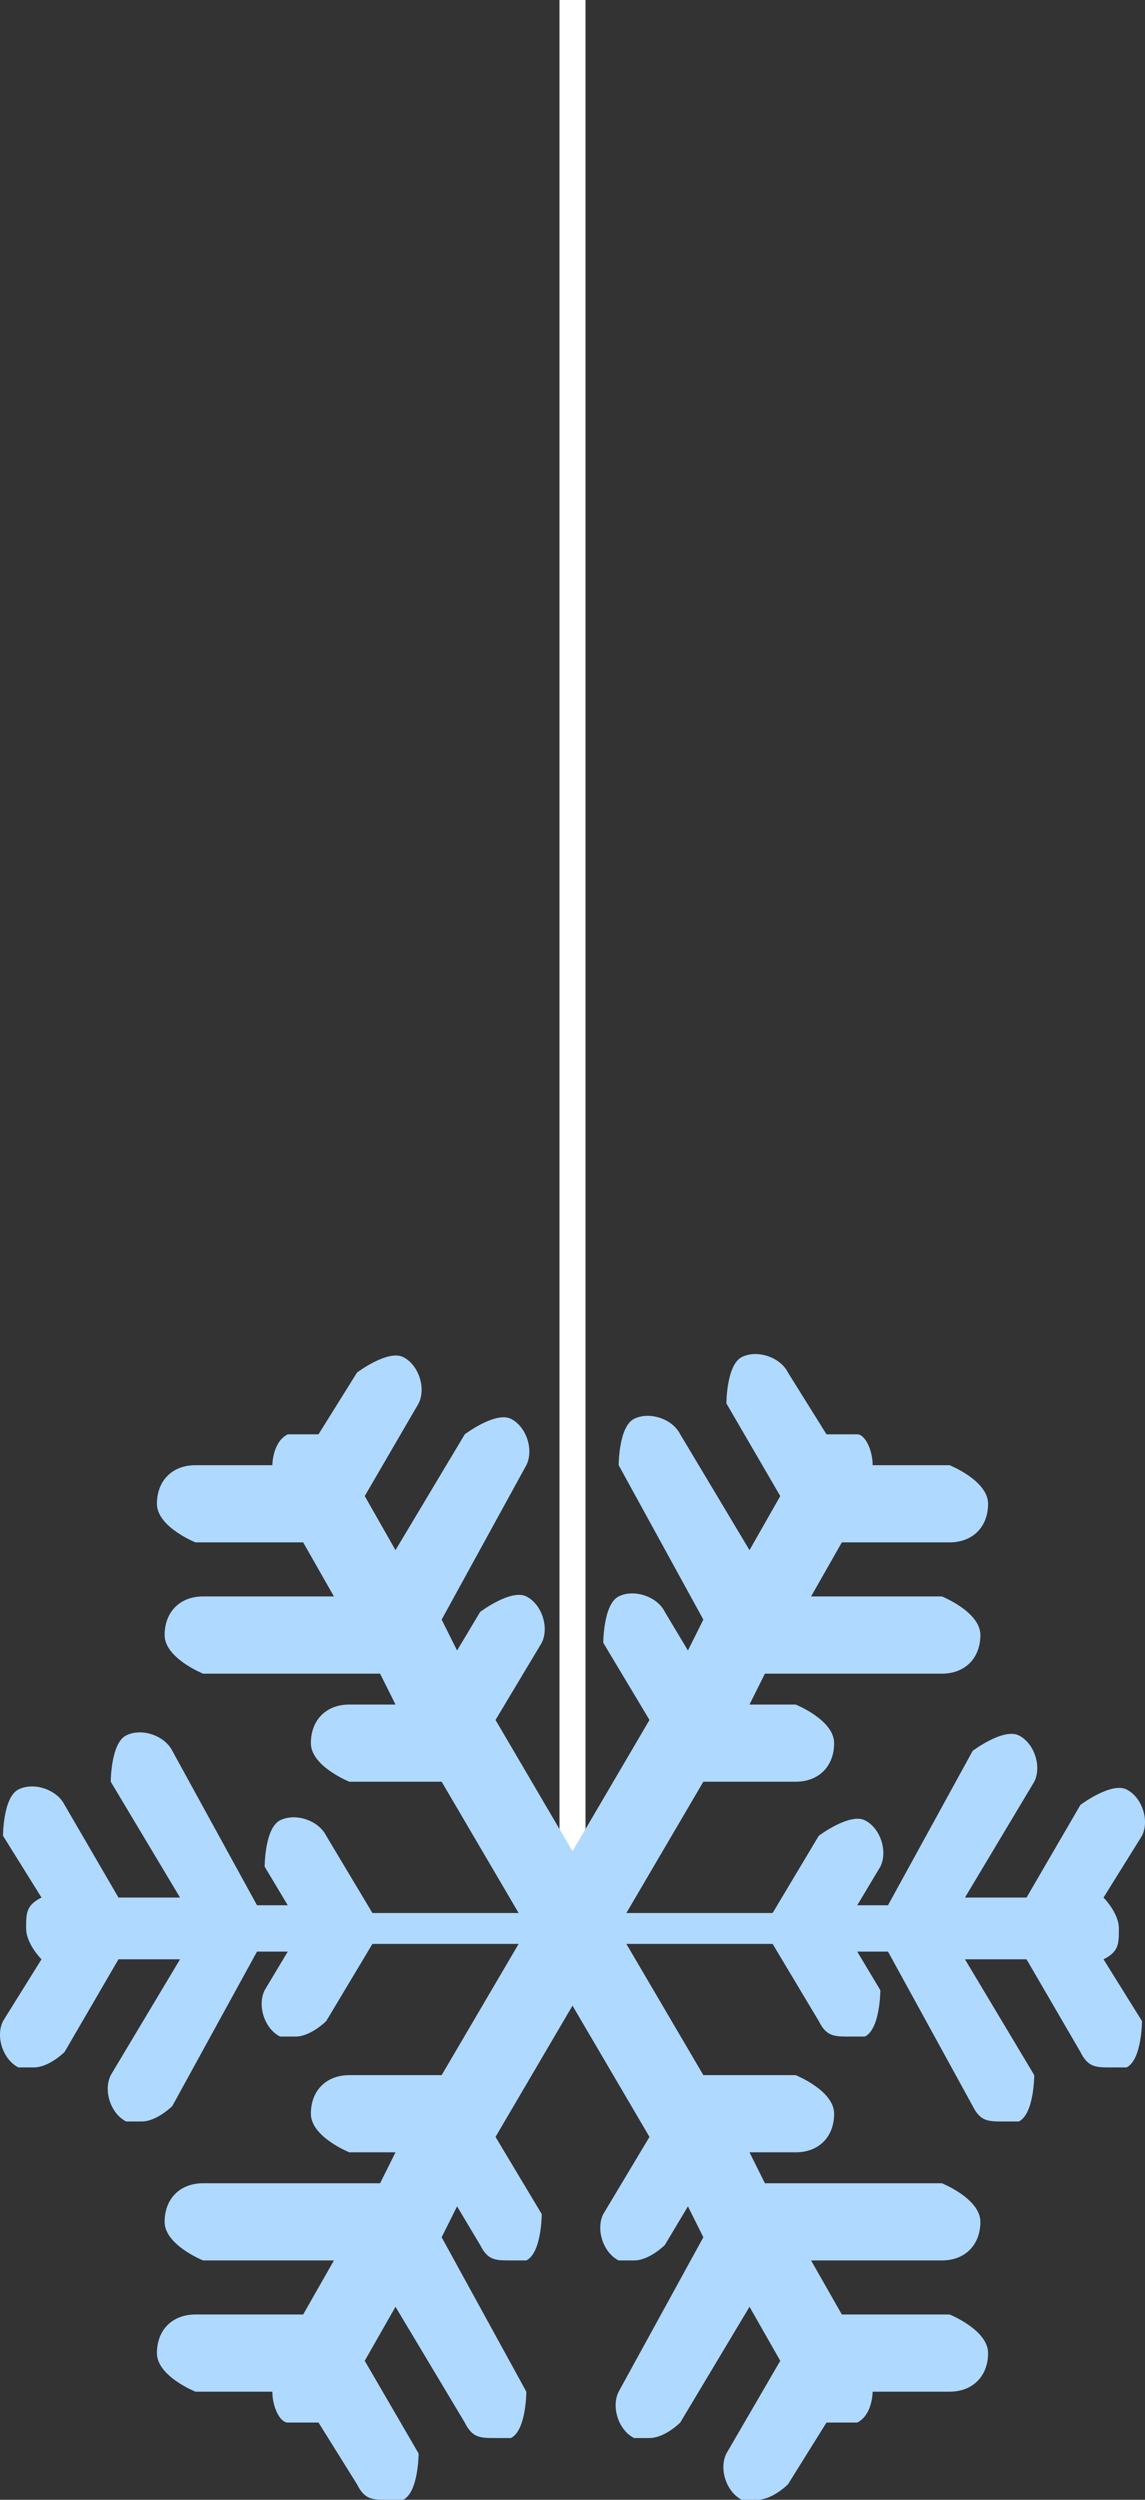 <?xml version="1.0" encoding="UTF-8"?>
<svg xmlns="http://www.w3.org/2000/svg" width="22" height="48" viewBox="0 0 22 48" fill="none">
  <rect x="0" y="0" width="22" height="48" fill="#333333" stroke="none"/>
  <path d="M11 37L11 -26" stroke="white" stroke-width="0.5"></path>
  <path d="M19.724 37.622H18.541L19.872 39.846C19.872 39.846 19.872 40.587 19.576 40.736H19.28C18.985 40.736 18.837 40.736 18.689 40.439L17.062 37.474H16.471L16.915 38.215C16.915 38.215 16.915 38.956 16.619 39.105H16.323C16.027 39.105 15.88 39.105 15.732 38.808L14.845 37.326H12.035L13.514 39.846H15.288C15.288 39.846 16.027 40.142 16.027 40.587C16.027 41.032 15.732 41.328 15.288 41.328H14.401L14.697 41.922H18.098C18.098 41.922 18.837 42.218 18.837 42.663C18.837 43.108 18.541 43.404 18.098 43.404H15.584L16.175 44.442H18.245C18.245 44.442 18.985 44.738 18.985 45.183C18.985 45.628 18.689 45.924 18.245 45.924H16.767C16.767 45.924 16.767 46.369 16.471 46.517H16.175C16.175 46.517 16.027 46.517 15.88 46.517L15.14 47.703C15.14 47.703 14.845 48 14.549 48H14.253C13.957 47.852 13.809 47.407 13.957 47.111L14.992 45.331L14.401 44.294L13.07 46.517C13.07 46.517 12.774 46.814 12.479 46.814H12.183C11.887 46.666 11.739 46.221 11.887 45.924L13.514 42.959L13.218 42.366L12.774 43.108C12.774 43.108 12.479 43.404 12.183 43.404H11.887C11.591 43.256 11.444 42.811 11.591 42.514L12.479 41.032L11 38.512L9.521 41.032L10.409 42.514C10.409 42.514 10.409 43.256 10.113 43.404H9.817C9.521 43.404 9.373 43.404 9.226 43.108L8.782 42.366L8.486 42.959L10.113 45.924C10.113 45.924 10.113 46.666 9.817 46.814H9.521C9.226 46.814 9.078 46.814 8.93 46.517L7.599 44.294L7.008 45.331L8.043 47.111C8.043 47.111 8.043 47.852 7.747 48H7.451C7.156 48 7.008 48 6.86 47.703L6.12 46.517C6.12 46.517 5.973 46.517 5.825 46.517H5.529C5.381 46.517 5.233 46.221 5.233 45.924H3.755C3.755 45.924 3.015 45.628 3.015 45.183C3.015 44.738 3.311 44.442 3.755 44.442H5.825L6.416 43.404H3.902C3.902 43.404 3.163 43.108 3.163 42.663C3.163 42.218 3.459 41.922 3.902 41.922H7.303L7.599 41.328H6.712C6.712 41.328 5.973 41.032 5.973 40.587C5.973 40.142 6.268 39.846 6.712 39.846H8.486L9.965 37.326H7.156L6.268 38.808C6.268 38.808 5.973 39.105 5.677 39.105H5.381C5.085 38.956 4.938 38.512 5.085 38.215L5.529 37.474H4.938L3.311 40.439C3.311 40.439 3.015 40.736 2.72 40.736H2.424C2.128 40.587 1.98 40.142 2.128 39.846L3.459 37.622H2.276L1.241 39.401C1.241 39.401 0.945 39.698 0.649 39.698H0.354C0.058 39.549 -0.09 39.105 0.058 38.808L0.797 37.622C0.797 37.622 0.502 37.326 0.502 37.029C0.502 36.733 0.502 36.584 0.797 36.436L0.058 35.25C0.058 35.25 0.058 34.509 0.354 34.361C0.649 34.212 1.093 34.361 1.241 34.657L2.276 36.436H3.459L2.128 34.212C2.128 34.212 2.128 33.471 2.424 33.323C2.72 33.174 3.163 33.323 3.311 33.619L4.938 36.584H5.529L5.085 35.843C5.085 35.843 5.085 35.102 5.381 34.953C5.677 34.805 6.12 34.953 6.268 35.25L7.156 36.733H9.965L8.486 34.212H6.712C6.712 34.212 5.973 33.916 5.973 33.471C5.973 33.026 6.268 32.73 6.712 32.73H7.599L7.303 32.137H3.902C3.902 32.137 3.163 31.84 3.163 31.395C3.163 30.951 3.459 30.654 3.902 30.654H6.416L5.825 29.616H3.755C3.755 29.616 3.015 29.32 3.015 28.875C3.015 28.43 3.311 28.134 3.755 28.134H5.233C5.233 28.134 5.233 27.689 5.529 27.541C5.677 27.541 5.973 27.541 6.12 27.541L6.86 26.355C6.86 26.355 7.451 25.91 7.747 26.058C8.043 26.206 8.191 26.651 8.043 26.948L7.008 28.727L7.599 29.765L8.93 27.541C8.93 27.541 9.521 27.096 9.817 27.244C10.113 27.392 10.261 27.837 10.113 28.134L8.486 31.099L8.782 31.692L9.226 30.951C9.226 30.951 9.817 30.506 10.113 30.654C10.409 30.802 10.556 31.247 10.409 31.544L9.521 33.026L11 35.547L12.479 33.026L11.591 31.544C11.591 31.544 11.591 30.802 11.887 30.654C12.183 30.506 12.627 30.654 12.774 30.951L13.218 31.692L13.514 31.099L11.887 28.134C11.887 28.134 11.887 27.392 12.183 27.244C12.479 27.096 12.922 27.244 13.07 27.541L14.401 29.765L14.992 28.727L13.957 26.948C13.957 26.948 13.957 26.206 14.253 26.058C14.549 25.91 14.992 26.058 15.14 26.355L15.88 27.541C15.88 27.541 16.323 27.541 16.471 27.541C16.619 27.541 16.767 27.837 16.767 28.134H18.245C18.245 28.134 18.985 28.43 18.985 28.875C18.985 29.32 18.689 29.616 18.245 29.616H16.175L15.584 30.654H18.098C18.098 30.654 18.837 30.951 18.837 31.395C18.837 31.84 18.541 32.137 18.098 32.137H14.697L14.401 32.73H15.288C15.288 32.73 16.027 33.026 16.027 33.471C16.027 33.916 15.732 34.212 15.288 34.212H13.514L12.035 36.733H14.845L15.732 35.25C15.732 35.25 16.323 34.805 16.619 34.953C16.915 35.102 17.062 35.547 16.915 35.843L16.471 36.584H17.062L18.689 33.619C18.689 33.619 19.28 33.174 19.576 33.323C19.872 33.471 20.02 33.916 19.872 34.212L18.541 36.436H19.724L20.759 34.657C20.759 34.657 21.351 34.212 21.646 34.361C21.942 34.509 22.09 34.953 21.942 35.25L21.203 36.436C21.203 36.436 21.498 36.733 21.498 37.029C21.498 37.326 21.498 37.474 21.203 37.622L21.942 38.808C21.942 38.808 21.942 39.549 21.646 39.698H21.351C21.055 39.698 20.907 39.698 20.759 39.401L19.724 37.622V37.622Z" fill="#AFD9FF"></path>
</svg>
